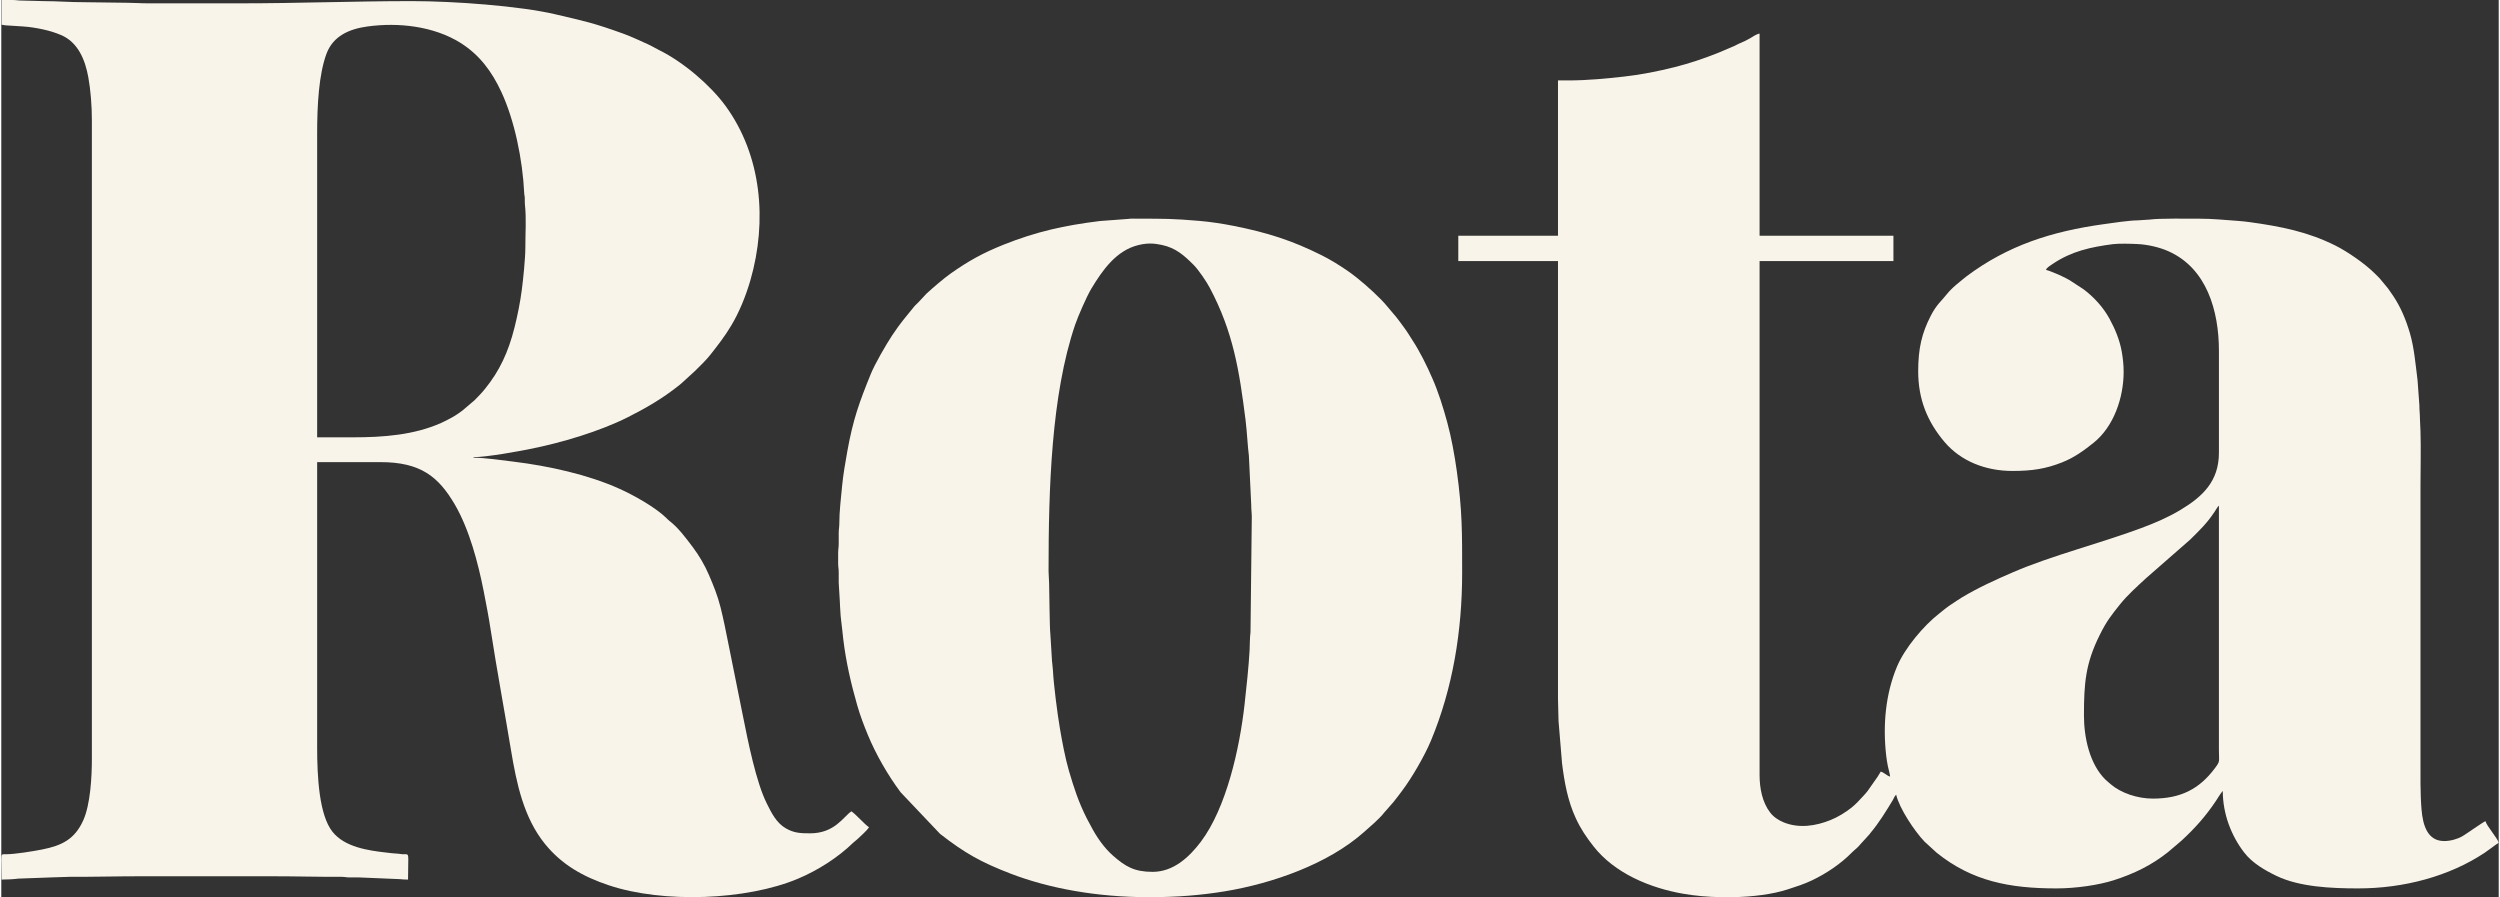 <?xml version="1.0" encoding="UTF-8"?>
<!DOCTYPE svg PUBLIC "-//W3C//DTD SVG 1.1//EN" "http://www.w3.org/Graphics/SVG/1.1/DTD/svg11.dtd">
<!-- Creator: CorelDRAW 2021 (64-Bit) -->
<svg xmlns="http://www.w3.org/2000/svg" xml:space="preserve" width="1566px" height="562px" version="1.1" style="shape-rendering:geometricPrecision; text-rendering:geometricPrecision; image-rendering:optimizeQuality; fill-rule:evenodd; clip-rule:evenodd"
viewBox="0 0 1564.63 562.09"
 xmlns:xlink="http://www.w3.org/1999/xlink"
 xmlns:xodm="http://www.corel.com/coreldraw/odm/2003">
 <rect x="0" y="0" width="1564.63" height="562.09" fill="#333333" stroke="none"/>
 <defs>
  <style type="text/css">
   <![CDATA[
    .fil0 {fill:#F9F4EA}
   ]]>
  </style>
 </defs>
 <g id="Layer_x0020_1">
  <g id="_2068127911488">
   <g id="_2204079470528">
    <path class="fil0" d="M1304.79 448.24c0,-20.04 0.92,-32.49 9.91,-50.49 4.41,-8.88 7.23,-12.28 12.82,-19.28 4.64,-5.79 10.69,-11.14 16.19,-16.24l27.6 -24.14c6.13,-6.08 10.48,-10.17 15.32,-17.46 0.64,-0.95 1.99,-3.34 2.71,-3.86l0 152.85c0,8.01 0.92,7 -2.5,11.64 -9.77,13.11 -21.47,19.07 -38.92,19.07 -9.6,0 -19.97,-3.49 -26.45,-9.08l-3.14 -2.73c-10.05,-9.86 -13.54,-26.54 -13.54,-40.28l0 0zm-220.14 113.85l-6.95 0c-8.52,-0.14 -16.85,-0.89 -23.99,-2.16 -20.77,-3.6 -42.95,-12.79 -56.2,-29.73 -4.41,-5.62 -7.9,-10.72 -11.07,-17.54 -5.04,-10.83 -7.17,-22.62 -8.64,-34.51l-2.19 -26.45c0,-4.84 -0.34,-8.76 -0.34,-13.83l0 -274.3 -62.46 0 0 -15.87 62.46 0 0 -97.31 6.22 0c12.41,0 24.02,-1.18 35.2,-2.42 10.83,-1.18 21.69,-3.43 31.4,-5.85 10.03,-2.51 19.01,-5.62 28.03,-9.22l9.91 -4.23c1.04,-0.52 1.87,-1.01 3.03,-1.5 2.3,-0.98 4.26,-1.84 6.28,-3.03 1.52,-0.89 4.43,-2.93 6.22,-3.08l0 126.64 83.86 0 0 15.87 -83.86 0 0 321.92c0,8.44 1.73,17.14 6.57,23.48 2.07,2.74 5.09,4.84 8.55,6.25 9.62,3.89 20.11,2.28 29.36,-1.47 4.63,-1.87 9.18,-4.69 13.02,-7.69 2.88,-2.28 5.32,-5.04 7.8,-7.72 0.95,-1.01 1.53,-1.73 2.39,-2.79l6.4 -9.14c0.66,-1.09 1.18,-2.01 1.81,-2.99 2.19,0.52 3.81,2.62 5.88,3.11 -0.14,-1.76 -1.01,-4.52 -1.41,-6.51 -0.4,-2.11 -0.78,-4.24 -1.04,-6.57 -2.22,-19.5 -0.34,-38.8 6.74,-55.77 4.9,-11.75 16.88,-25.87 26.62,-33.42 2.39,-1.87 4.29,-3.57 6.83,-5.24l3.74 -2.48c1.3,-0.83 2.16,-1.44 3.58,-2.3 10.25,-6.14 21.17,-11.09 32.14,-15.82 24.09,-10.4 54.65,-18.06 80.09,-27.56 8.55,-3.17 16.91,-6.75 24.74,-11.47 13.74,-8.27 23.97,-17.86 23.97,-35.75l0 -63.84c0,-25.12 -7.66,-51.82 -31.75,-62.45 -5.47,-2.42 -12.73,-4.15 -19.32,-4.46 -3.98,-0.21 -11.67,-0.41 -15.45,0.08 -13.88,1.82 -25.72,4.41 -37.42,12.24 -1.26,0.87 -4.03,2.42 -4.4,3.89 1.9,0.44 3.48,1.18 5.33,1.9 1.7,0.7 3.19,1.3 4.78,2.11 1.73,0.86 3.2,1.5 4.78,2.48l8.55 5.58c6.54,4.9 12.36,11.21 16.34,18.5 3.51,6.42 6.39,13.34 7.69,20.62 0.69,3.98 1.18,8.18 1.18,12.62 0,16.22 -6.11,34.31 -18.92,44.57 -6.17,4.92 -12.08,9.21 -19.59,12.18 -10.29,4.09 -18.9,5.39 -31.2,5.39 -16.62,0 -32.24,-6.02 -42.55,-18.21 -10.69,-12.64 -16.45,-26.64 -16.45,-44.24 0,-14.23 2.25,-23.86 7.92,-34.86 3.69,-7.15 6.74,-9.19 10.03,-13.45 1.93,-2.54 5.5,-5.68 8.12,-7.75 1.58,-1.24 2.74,-2.34 4.38,-3.55 25.67,-19.15 52.92,-28 85.82,-32.55 5.53,-0.78 15.7,-2.33 21.4,-2.39l7.46 -0.49c5.45,-0.84 25.18,-0.55 30.85,-0.55 8.62,0 16.05,0.81 24.49,1.39 2.25,0.14 4.98,0.49 7.46,0.8 19.33,2.68 36.18,6.02 53.38,14.61 7.66,3.8 18.78,11.52 24.83,17.6 1.53,1.55 2.83,2.68 4.18,4.43l3.92 4.73c1.26,1.73 2.19,3.05 3.4,4.87 4.66,7.03 7.83,14.52 10.45,23.36 2.62,9.02 3.49,19.27 4.76,29.41l1.15 15.76c-0.03,3.11 0.34,5.16 0.34,8.3l0.35 7.92c0.35,11.15 0,22.93 0,34.17l0 169.76c0,11.29 -0.2,22.81 0.66,33.12 0.84,9.77 3.69,19.68 14.18,19.68 3.91,0 8.29,-1.21 11.46,-3.05 2.36,-1.36 13.31,-9.14 14.4,-9.4 0.81,3.06 7.52,10.58 8.3,13.49 -2.97,1.96 -5.62,4.17 -8.64,6.19 -22.3,14.89 -50.85,22.44 -79.37,22.44 -16.9,0 -36.78,-0.89 -51.19,-7.83 -7.31,-3.52 -15.15,-8.04 -20.22,-14.61 -8.09,-10.46 -13.45,-24.17 -13.45,-38.63 -1.61,1.84 -2.88,4.12 -4.21,6.13 -6.48,9.71 -13.13,17.14 -21.6,24.98l-8.41 7.15c-10.35,8.29 -21.41,13.62 -34.05,17.68 -9.39,3 -23.51,5.13 -35.95,5.13 -29.27,0 -52.81,-4.49 -74.99,-22.32l-7.58 -6.92c-6.28,-6.54 -15.84,-20.88 -17.83,-29.44 -1.01,0.75 -1.47,2.28 -2.13,3.4 -4.32,7.12 -8.64,14.17 -13.97,20.54 -0.55,0.63 -0.52,0.72 -1.07,1.35 -0.57,0.61 -0.78,0.72 -1.32,1.44l-3.81 4.15c-1.84,2.39 -3.4,3.26 -5.41,5.27 -6.97,7.12 -15.96,13.14 -24.98,17.46 -4.92,2.36 -9.96,3.98 -15.32,5.7 -9.65,3.12 -22.04,4.64 -34.48,4.87l0 0z"/>
    <path class="fil0" d="M220.32 273.99l-22.44 0 0 -190.13c0,-17.86 1.03,-37.36 5.9,-50.32 4.18,-11.06 14.29,-15.39 25.52,-16.94 19.48,-2.71 41.69,-0.2 58.37,10.25 11.81,7.41 19.59,17.75 25.69,30.91 8.19,17.69 13.26,42.29 14.26,63.38 0.06,1.5 0.32,1.44 0.35,3.08 0.06,1.24 -0.09,2.51 0.06,3.75 1.01,8.96 0.26,18.09 0.29,27.31 0,6.59 -1.36,19.76 -2.19,26.12 -1.04,8.07 -2.68,16.11 -4.58,23.71 -3.92,15.73 -9.54,27.4 -18.32,38.29 -2.22,2.76 -4.27,4.89 -6.75,7.37l-7.66 6.51c-2.88,2.16 -5.33,3.75 -8.7,5.45 -1.61,0.8 -3.08,1.61 -4.61,2.27 -16.93,7.55 -36.24,8.99 -55.19,8.99l0 0zm-220.15 -258.46c1.5,0.06 1.42,0.32 3.09,0.38l10.37 0.66c4.35,0.29 8.67,1.01 12.61,1.87 4.15,0.92 7.49,1.96 11.07,3.46 10.8,4.49 15.26,15.67 17.22,26.56 1.47,8.09 2.22,17.83 2.22,27.13l0 399.91c0,11.35 -0.95,28.54 -5.39,38.42 -5.3,11.76 -13.22,15.82 -25.86,18.3 -5.07,1.01 -16.94,2.99 -22.56,2.96 -3.98,-0.02 -2.77,-0.97 -2.77,15.88 3.11,0 7.78,-0.23 10.46,-0.61l21.29 -0.78c4,0 7.06,-0.34 10.69,-0.34 15.03,0.06 29.03,-0.35 44.16,-0.35l83.16 0c14.78,0 28.44,0.41 43.16,0.35 2.19,0 2.79,0.34 4.78,0.37 1.84,0 3.71,-0.03 5.56,-0.03l26.15 1.1c1.7,0.17 3.03,0.29 5.25,0.29 0,-16.86 1.18,-15.91 -2.77,-15.88 -1.81,0 -1.9,-0.26 -3.46,-0.34 -2.76,-0.12 -4.75,-0.41 -7.25,-0.69 -11.7,-1.3 -26.28,-3.49 -33.85,-13.05 -8.36,-10.52 -9.62,-34.11 -9.62,-53.21l0 -178.37 39.69 0c25.15,0 36.33,9.16 46.44,26.35 9.25,15.76 14.75,36.99 18.23,54.59 1.65,8.39 3.12,16.02 4.47,24.84 3.89,25.17 8.5,49.72 12.62,74.66 3.46,20.77 7.92,42.29 21.29,58.77 10.57,13.02 23.82,20.48 40.01,25.9 34.14,11.43 86.45,9.33 118.34,-4.06 12.56,-5.28 25.12,-13.23 34.88,-22.73 0.98,-0.95 1.62,-1.21 2.63,-2.22 2.24,-2.25 5.44,-4.78 7.14,-7.35 -2.97,-1.98 -8.04,-7.98 -11.03,-9.99 -5.01,3.34 -10.4,13.8 -25.9,13.8 -5.96,0 -10.05,-0.18 -15.15,-3.12 -5.97,-3.42 -9.02,-9.67 -11.99,-15.64 -6.65,-13.28 -11.69,-38.6 -14.8,-54.18 -3.11,-15.56 -6.14,-30.4 -9.25,-45.95 -1.58,-7.89 -3,-15.18 -4.9,-22.73 -1.87,-7.46 -4.49,-13.8 -7.29,-20.31 -2.59,-6.08 -6.22,-12.24 -10.16,-17.46 -4.3,-5.7 -8.96,-12.04 -14.64,-16.42 -0.83,-0.63 -1.06,-0.95 -1.78,-1.67 -7.23,-7.03 -20.77,-14.49 -29.76,-18.52 -19.27,-8.67 -43.88,-14.15 -65.97,-16.85 -7.35,-0.9 -17.98,-2.48 -25.12,-2.48l0 -0.35c8.09,0 27.74,-3.57 35.29,-5.1 19.73,-3.91 43.5,-10.94 61.44,-19.96 11.18,-5.64 21.55,-11.64 31.32,-19.41 0.95,-0.75 1.73,-1.33 2.65,-2.19l7.92 -7.24c3.43,-3.42 6.91,-6.65 9.91,-10.48 4.61,-5.88 8.87,-11.32 12.79,-17.89 4.98,-8.24 9.16,-18.38 12.13,-28.61 10.63,-37.01 7.17,-78.04 -15.7,-109.32 -9.51,-12.96 -26.39,-27.37 -41.46,-34.8 -2.47,-1.21 -4.72,-2.65 -7.25,-3.77 -5.02,-2.22 -9.97,-4.64 -15.21,-6.54 -19.02,-6.86 -24.09,-7.78 -42.41,-12.1 -22.47,-5.3 -63.89,-8.3 -90.08,-8.3 -36.04,0 -71.15,1.39 -107.31,1.39l-57.96 0c-4.81,0 -8.52,-0.35 -13.1,-0.35 -9.28,0 -17.46,-0.35 -26.56,-0.35 -8.47,0.03 -17.29,-0.69 -25.9,-0.69 -4.67,0 -8.27,-0.34 -13.11,-0.34 -2.62,0.02 -3.92,-0.35 -6.19,-0.35 -2.31,0 -4.61,0 -6.92,0l0 15.53 0 0z"/>
    <path class="fil0" d="M721.33 546.22c-11.49,0 -17.02,-3.32 -24.77,-10.08 -5.65,-4.93 -10.49,-11.96 -13.89,-18.56l-2.76 -5.15c-5.07,-10.14 -7.87,-18.73 -11.07,-29.65 -2.19,-7.4 -4.35,-18.72 -5.67,-26.76 -1.53,-8.93 -3.86,-26.93 -4.32,-36.06 -0.09,-2.19 -0.64,-5.39 -0.69,-7.61l-0.93 -15.27c-0.46,-3.37 -0.6,-26.13 -0.77,-31.66l-0.35 -7.6c0,-51.42 1.64,-110.3 16.68,-154.44 1.76,-5.12 7.23,-17.77 10.17,-22.61 6.83,-11.29 15.53,-23.97 29.64,-27.28 5.13,-1.21 9.16,-1.18 14.38,-0.06 8.93,1.9 14.11,6.66 19.96,12.48 3.02,2.99 8.09,10.45 10.14,14.34 14.72,27.69 18.52,51.8 22.44,82.79 0.92,7.23 1.33,16.77 2.1,22.42l1.47 30.96c0,3.03 0.35,4.96 0.35,7.58l-0.81 72.05c-0.49,3.71 -0.37,7.77 -0.57,11.46 -0.52,9.77 -2.02,23.62 -3.11,33.48 -3.12,28.08 -11.47,65.21 -27.46,86.42 -7.2,9.53 -17.11,18.81 -30.16,18.81l0 0zm-2.42 15.87c17.43,0 32.61,-1.21 47.71,-3.69 29.47,-4.87 64.52,-16.99 87.11,-37.1 3.89,-3.46 9.68,-8.33 12.65,-12.19l5.81 -6.62c1.93,-2.36 3.55,-4.61 5.39,-7.03 6.14,-8.15 14.09,-21.81 18.15,-31.54 13.63,-32.76 19.5,-68.62 19.5,-105.06 0,-24.69 0.12,-39.01 -3.37,-63.9 -1.41,-9.94 -3.4,-21.03 -6.02,-30.56 -2.5,-9.16 -5.5,-18.78 -9.25,-27.31 -3.48,-7.98 -7.77,-16.77 -12.56,-24.03 -1.72,-2.65 -3.05,-4.98 -4.92,-7.49 -1.82,-2.44 -3.26,-4.55 -5.16,-6.91l-5.7 -6.74c-4.06,-5.07 -12.91,-13.05 -18.61,-17.6 -2.3,-1.84 -4.64,-3.63 -7.15,-5.3 -4.89,-3.29 -9.88,-6.4 -15.35,-9.13 -18.29,-9.14 -33.79,-14.15 -55.14,-18.38 -6.59,-1.3 -14.23,-2.51 -21.37,-3.11 -16.45,-1.44 -22.5,-1.39 -38.63,-1.39 -1.99,0 -4.15,-0.14 -6.05,0.15l-17.66 1.32c-22.47,2.77 -39.93,6.66 -60.61,14.92 -12.59,5.05 -21.63,10.03 -32.64,17.78 -4.26,2.97 -11.41,9.1 -15.44,12.82l-4.67 5.01c-1.03,1.21 -2.1,1.93 -3.08,3.14 -5.7,7.14 -7.98,9.36 -13.74,18 -3.69,5.56 -10.8,17.81 -13.39,24.2 -7.21,17.72 -11.12,28.52 -14.7,48.46 -1.26,7.08 -2.59,14.57 -3.28,21.92 -0.69,7.46 -1.73,15.53 -1.73,23.45 0,2.24 -0.37,3.31 -0.37,5.84 0.03,2.19 0,4.38 0,6.57 0.03,2.51 -0.35,3.43 -0.35,5.85 0,2.19 0,4.38 0,6.57 0,2.24 0.38,3.34 0.35,5.84 0,2.08 0.03,4.15 0,6.23l0.72 12.07c0,2.5 0.26,3.57 0.31,5.87 0.06,1.39 0.26,4.15 0.49,5.71 0.55,3.95 0.84,7.6 1.3,11.49 1.79,14.75 4.81,27.71 8.76,41.6 1.9,6.66 4.23,12.67 6.65,18.55 5.1,12.33 12.59,25.35 20.57,36.01l24.69 26.04c15.3,11.93 25.61,17.78 44.36,24.98 23.8,9.13 53.7,14.69 86.43,14.69l-0.01 0z"/>
   </g>
  </g>
 </g>
</svg>
